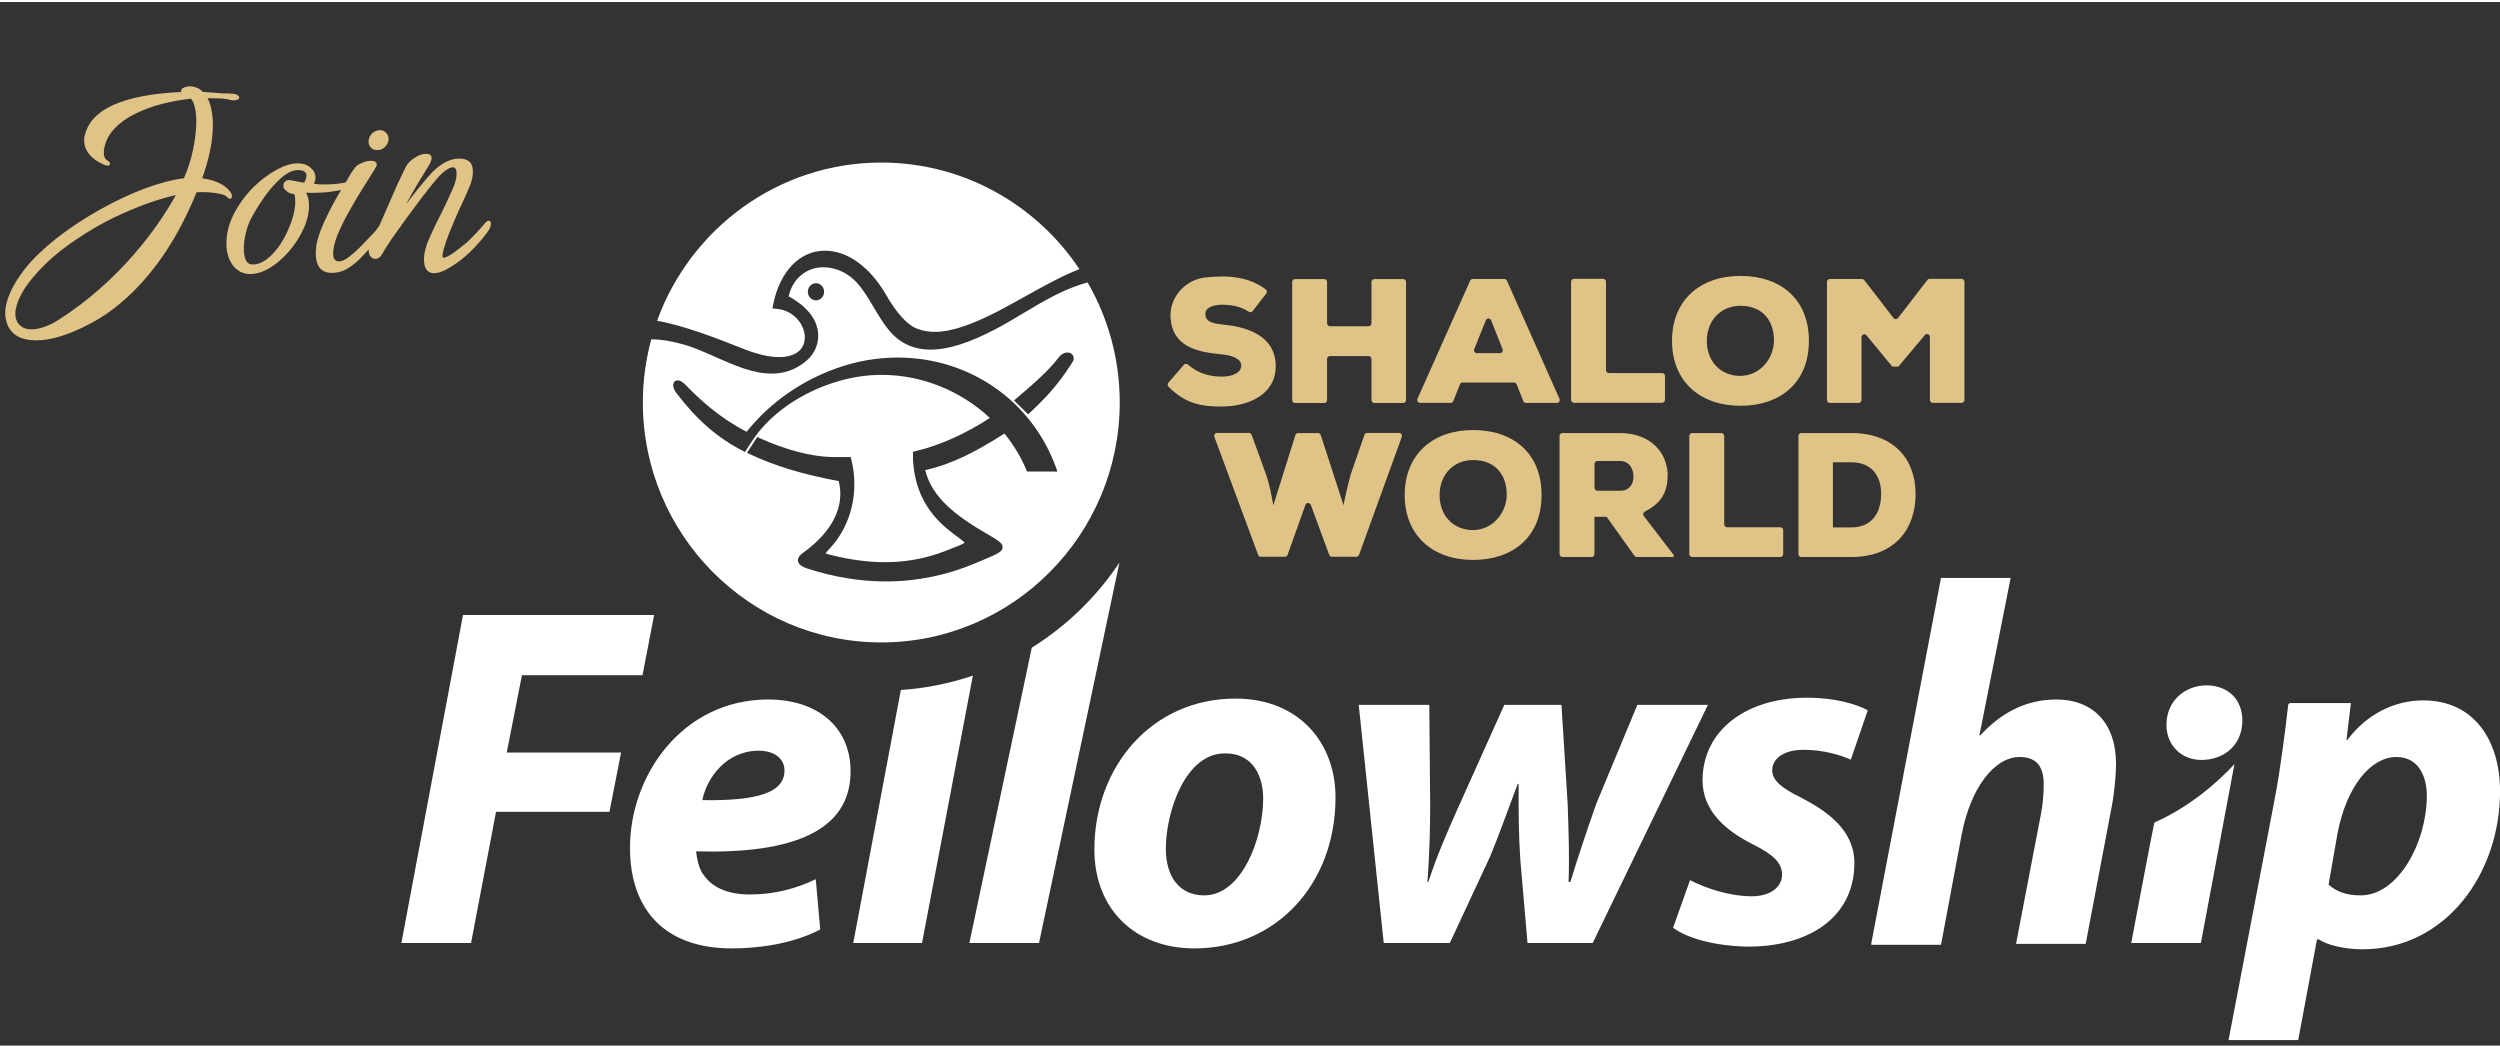 <svg width="432.01" height="181.03" viewBox="0 0 436 182" fill="none" xmlns="http://www.w3.org/2000/svg">
<rect x="0" y="0" width="436" height="182" fill="#333333" stroke="none"/>
<path d="M6.303 59.005C3.788 59.005 2.138 58.139 1.354 56.408C1.06 55.755 0.913 55.052 0.913 54.301C0.913 53.158 1.223 51.9 1.844 50.528C2.465 49.189 3.33 47.817 4.441 46.412C5.78 44.746 7.561 43.031 9.782 41.267C12.036 39.503 14.486 37.87 17.132 36.367C19.843 34.832 22.489 33.574 25.07 32.594C27.683 31.614 30.019 30.993 32.077 30.732C32.796 29.099 33.335 27.4 33.694 25.636C34.053 23.839 34.233 22.239 34.233 20.834C34.233 19.919 34.151 19.119 33.988 18.433C33.857 17.747 33.629 17.224 33.302 16.865C31.701 17.028 30.052 17.322 28.353 17.747C26.687 18.172 25.119 18.743 23.649 19.462C22.212 20.148 21.003 20.997 20.023 22.01C19.043 23.023 18.422 24.215 18.161 25.587C18.161 25.718 18.145 25.848 18.112 25.979C18.112 26.077 18.112 26.191 18.112 26.322C18.112 26.583 18.161 26.845 18.259 27.106C18.357 27.367 18.569 27.58 18.896 27.743C19.092 27.874 19.19 28.037 19.19 28.233C19.19 28.331 19.125 28.413 18.994 28.478C18.896 28.543 18.765 28.56 18.602 28.527C18.21 28.429 17.704 28.2 17.083 27.841C16.462 27.482 15.907 26.992 15.417 26.371C14.927 25.718 14.682 24.983 14.682 24.166C14.682 24.068 14.682 23.97 14.682 23.872C14.682 23.741 14.698 23.627 14.731 23.529C15.188 21.144 16.838 19.299 19.68 17.992C22.555 16.685 26.54 15.918 31.636 15.689C31.636 15.656 31.62 15.624 31.587 15.591C31.587 15.558 31.587 15.526 31.587 15.493C31.587 15.232 31.734 15.052 32.028 14.954C32.355 14.791 32.714 14.709 33.106 14.709C33.988 14.709 34.756 15.036 35.409 15.689C35.67 15.689 35.915 15.705 36.144 15.738C36.373 15.738 36.601 15.754 36.83 15.787L37.712 15.836C38.104 15.869 38.447 15.901 38.741 15.934C39.068 15.934 39.362 15.934 39.623 15.934C39.852 15.934 40.064 15.95 40.26 15.983C40.489 15.983 40.701 15.999 40.897 16.032C41.452 16.163 41.73 16.375 41.73 16.669C41.73 16.832 41.599 16.963 41.338 17.061C41.109 17.159 40.766 17.175 40.309 17.11C39.721 16.947 39.084 16.849 38.398 16.816C37.712 16.783 36.977 16.767 36.193 16.767C36.52 17.355 36.748 18.041 36.879 18.825C37.042 19.609 37.124 20.475 37.124 21.422C37.124 24.199 36.503 27.302 35.262 30.732C37.614 31.091 39.231 31.859 40.113 33.035C40.342 33.362 40.456 33.639 40.456 33.868C40.456 34.162 40.325 34.309 40.064 34.309C39.901 34.309 39.737 34.195 39.574 33.966C39.28 33.672 38.627 33.46 37.614 33.329C36.634 33.166 35.523 33.117 34.282 33.182C31.179 40.826 27.161 46.918 22.228 51.459C20.072 53.419 17.949 54.938 15.858 56.016C13.8 57.127 11.905 57.927 10.174 58.417C8.769 58.809 7.479 59.005 6.303 59.005ZM5.519 57.094C6.172 57.094 6.907 56.947 7.724 56.653C8.541 56.392 9.423 55.951 10.37 55.33C12.951 53.664 15.319 51.867 17.475 49.94C19.664 48.013 21.607 46.053 23.306 44.06C24.939 42.198 26.36 40.385 27.569 38.621C28.81 36.824 29.839 35.175 30.656 33.672C28.761 34.097 26.752 34.717 24.629 35.534C22.506 36.351 20.431 37.282 18.406 38.327C16.217 39.503 14.11 40.81 12.085 42.247C10.06 43.684 8.296 45.22 6.793 46.853C5.356 48.388 4.31 49.793 3.657 51.067C3.004 52.341 2.677 53.435 2.677 54.35C2.677 55.199 2.938 55.869 3.461 56.359C3.951 56.849 4.637 57.094 5.519 57.094ZM43.6 47.441C42.392 47.441 41.395 46.935 40.611 45.922C39.86 44.909 39.484 43.652 39.484 42.149C39.484 40.908 39.68 39.732 40.072 38.621C40.856 36.465 42.163 34.423 43.992 32.496C45.299 31.189 46.655 30.144 48.059 29.36C49.497 28.543 50.771 28.135 51.881 28.135C52.829 28.135 53.58 28.38 54.135 28.87C54.723 29.36 55.017 29.948 55.017 30.634C55.017 30.928 54.936 31.287 54.772 31.712C55.132 31.745 55.475 31.777 55.801 31.81C56.128 31.81 56.455 31.81 56.781 31.81C57.435 31.81 58.072 31.777 58.692 31.712C59.346 31.647 59.966 31.549 60.554 31.418H60.799C61.224 31.418 61.436 31.565 61.436 31.859C61.436 32.088 61.24 32.284 60.848 32.447C60.522 32.578 59.983 32.708 59.231 32.839C58.513 32.97 57.729 33.084 56.879 33.182C56.063 33.247 55.328 33.28 54.674 33.28C54.446 33.28 54.233 33.28 54.037 33.28C53.874 33.28 53.727 33.264 53.596 33.231L53.4 33.329C53.727 33.852 53.89 34.587 53.89 35.534C53.89 36.841 53.564 38.196 52.91 39.601C52.29 40.973 51.457 42.263 50.411 43.472C49.399 44.648 48.288 45.612 47.079 46.363C45.871 47.082 44.711 47.441 43.6 47.441ZM44.041 45.775C44.891 45.775 45.724 45.465 46.54 44.844C47.357 44.223 48.108 43.407 48.794 42.394C49.48 41.381 50.052 40.287 50.509 39.111C50.999 37.935 51.31 36.808 51.44 35.73C51.473 35.534 51.489 35.354 51.489 35.191C51.489 34.995 51.489 34.832 51.489 34.701C51.489 34.211 51.44 33.819 51.342 33.525H51.244C50.82 33.427 50.509 33.329 50.313 33.231C50.117 33.1 49.921 32.937 49.725 32.741L49.676 32.692C49.546 32.561 49.464 32.447 49.431 32.349C49.431 32.218 49.431 32.088 49.431 31.957C49.431 31.663 49.546 31.434 49.774 31.271C50.003 31.075 50.281 31.01 50.607 31.075L53.057 31.516C53.319 30.993 53.449 30.585 53.449 30.291C53.449 29.638 52.943 29.311 51.93 29.311C51.048 29.311 50.085 29.768 49.039 30.683C48.027 31.565 47.047 32.676 46.099 34.015C45.185 35.322 44.384 36.628 43.698 37.935C43.372 38.588 43.094 39.389 42.865 40.336C42.637 41.251 42.522 42.133 42.522 42.982C42.522 43.766 42.637 44.436 42.865 44.991C43.127 45.514 43.519 45.775 44.041 45.775ZM65.798 25.832C65.373 25.832 65.014 25.701 64.72 25.44C64.426 25.146 64.279 24.787 64.279 24.362C64.279 23.807 64.475 23.333 64.867 22.941C65.259 22.549 65.716 22.353 66.239 22.353C66.761 22.353 67.153 22.533 67.415 22.892C67.709 23.251 67.823 23.676 67.758 24.166C67.627 24.656 67.382 25.064 67.023 25.391C66.663 25.685 66.255 25.832 65.798 25.832ZM57.86 47.245C56.945 47.245 56.243 46.951 55.753 46.363C55.295 45.742 55.067 44.893 55.067 43.815C55.067 43.325 55.116 42.786 55.214 42.198C55.344 41.512 55.59 40.695 55.949 39.748C56.341 38.768 56.782 37.788 57.272 36.808C57.762 35.828 58.203 34.995 58.595 34.309C58.954 33.688 59.379 32.97 59.869 32.153C60.392 31.304 60.816 30.585 61.143 29.997C61.404 29.572 61.584 29.311 61.682 29.213C61.91 28.756 62.335 28.396 62.956 28.135C63.577 27.841 64.148 27.694 64.671 27.694C65.357 27.694 65.7 27.906 65.7 28.331C65.7 28.527 65.602 28.772 65.406 29.066C64.785 30.079 64.05 31.255 63.201 32.594C62.384 33.901 61.584 35.256 60.8 36.661C60.016 38.066 59.362 39.405 58.84 40.679C58.35 41.92 58.105 42.982 58.105 43.864C58.105 44.779 58.448 45.236 59.134 45.236C59.591 45.236 60.147 44.991 60.8 44.501C61.453 44.011 62.09 43.456 62.711 42.835C63.331 42.214 63.805 41.724 64.132 41.365L65.112 40.336C65.275 40.173 65.422 40.009 65.553 39.846C65.683 39.65 65.814 39.47 65.945 39.307C66.043 39.144 66.174 39.062 66.337 39.062C66.729 39.062 66.925 39.291 66.925 39.748C66.925 39.977 66.843 40.173 66.68 40.336C66.32 40.793 65.961 41.234 65.602 41.659C65.243 42.084 64.867 42.508 64.475 42.933C63.919 43.586 63.299 44.256 62.613 44.942C61.927 45.595 61.192 46.151 60.408 46.608C59.624 47.033 58.775 47.245 57.86 47.245ZM75.71 47.294C74.534 47.294 73.946 46.494 73.946 44.893C73.946 43.782 74.273 42.508 74.926 41.071C75.579 39.601 76.282 38.147 77.033 36.71C77.686 35.371 78.274 34.113 78.797 32.937C79.352 31.761 79.63 30.781 79.63 29.997C79.63 29.213 79.418 28.821 78.993 28.821C78.666 28.821 78.225 29.017 77.67 29.409C77.082 29.834 76.412 30.52 75.661 31.467L74.73 32.594C74.599 32.79 74.452 32.986 74.289 33.182C74.158 33.378 74.011 33.558 73.848 33.721C72.933 34.93 71.986 36.204 71.006 37.543C70.059 38.85 69.193 40.058 68.409 41.169C67.658 42.28 67.086 43.178 66.694 43.864C66.367 44.485 65.959 44.795 65.469 44.795C65.142 44.795 64.865 44.664 64.636 44.403C64.407 44.109 64.293 43.733 64.293 43.276C64.293 43.015 64.342 42.737 64.44 42.443C65.093 41.234 65.714 39.977 66.302 38.67C66.89 37.363 67.462 36.057 68.017 34.75C68.474 33.672 68.932 32.627 69.389 31.614C69.879 30.569 70.353 29.589 70.81 28.674C71.104 28.119 71.61 27.612 72.329 27.155C73.048 26.698 73.701 26.469 74.289 26.469C74.942 26.469 75.269 26.714 75.269 27.204C75.269 27.563 75.106 28.004 74.779 28.527C74.322 29.246 73.701 30.258 72.917 31.565C72.166 32.839 71.463 34.08 70.81 35.289C71.104 34.897 71.431 34.472 71.79 34.015C72.149 33.525 72.541 33.019 72.966 32.496L74.534 30.634C75.481 29.491 76.412 28.658 77.327 28.135C78.242 27.58 79.156 27.302 80.071 27.302C81.672 27.302 82.472 28.037 82.472 29.507C82.472 30.389 82.292 31.255 81.933 32.104C81.574 32.953 81.28 33.623 81.051 34.113C79.581 37.249 78.503 39.781 77.817 41.708C77.164 43.635 77 44.599 77.327 44.599C77.654 44.599 78.16 44.37 78.846 43.913C79.565 43.423 80.43 42.753 81.443 41.904C81.966 41.414 82.488 40.891 83.011 40.336C83.534 39.781 84.073 39.176 84.628 38.523C84.857 38.262 85.069 38.131 85.265 38.131C85.494 38.131 85.608 38.311 85.608 38.67C85.608 39.029 85.494 39.389 85.265 39.748C85.069 40.075 84.742 40.516 84.285 41.071C83.86 41.594 83.419 42.1 82.962 42.59C81.361 44.321 79.646 45.677 77.817 46.657C77.523 46.82 77.262 46.935 77.033 47C76.837 47.098 76.657 47.163 76.494 47.196C76.363 47.229 76.233 47.245 76.102 47.245C76.004 47.278 75.873 47.294 75.71 47.294Z" fill="#DFC387"/>
<path d="M256.915 74.647C249.891 74.647 244.979 78.878 244.979 85.974C244.979 93.069 249.891 97.3 256.915 97.3C263.938 97.3 268.851 93.201 268.851 85.974C268.851 78.748 263.966 74.647 256.915 74.647ZM300.195 75.171H295.124C294.849 75.171 294.617 75.403 294.617 75.679V96.283C294.617 96.559 294.849 96.791 295.124 96.791H310.484C310.759 96.791 310.991 96.559 310.991 96.283V92.109C310.991 91.833 310.759 91.601 310.484 91.601H301.206C300.932 91.601 300.701 91.368 300.701 91.091V75.679C300.701 75.403 300.469 75.171 300.195 75.171ZM290.847 82.614C290.847 78.718 287.984 75.171 282.493 75.171H272.493C272.218 75.171 271.988 75.403 271.988 75.679V96.283C271.988 96.559 272.218 96.791 272.493 96.791H277.566C277.84 96.791 278.07 96.559 278.07 96.283V89.783H280.196L285.052 96.588C285.153 96.718 285.297 96.791 285.455 96.791H291.886V96.427L286.669 89.624C286.481 89.375 286.582 89.012 286.857 88.867C290.007 87.283 290.832 85.131 290.832 82.614H290.847ZM322.853 75.171H314.155C313.881 75.171 313.649 75.403 313.649 75.679V96.283C313.649 96.559 313.881 96.791 314.155 96.791H322.853C330.557 96.791 334.082 91.79 334.082 85.828C334.082 79.868 330.426 75.171 322.853 75.171ZM235.5 82.572V82.644C235.008 84.432 234.617 86.148 234.313 87.776L230.34 75.52C230.268 75.316 230.08 75.171 229.863 75.171H226.395C226.179 75.171 225.976 75.316 225.918 75.52L222.073 87.763C221.771 86.163 221.453 84.403 220.933 82.761L218.288 75.49C218.216 75.286 218.028 75.156 217.811 75.156H212.248C211.902 75.156 211.655 75.505 211.786 75.84L219.415 96.412C219.487 96.616 219.675 96.748 219.878 96.748H224.083C224.3 96.748 224.488 96.616 224.56 96.412L227.667 87.704C227.826 87.268 228.447 87.253 228.605 87.704L231.814 96.412C231.886 96.616 232.074 96.748 232.291 96.748H236.539C236.756 96.748 236.944 96.616 237.016 96.412L244.472 75.84C244.588 75.505 244.358 75.156 243.997 75.156H238.432C238.217 75.156 238.029 75.286 237.955 75.49L235.5 82.572ZM256.727 92.094C253.389 92.007 251.063 89.522 251.063 85.989C251.063 82.455 253.461 79.882 256.93 79.882C260.398 79.882 262.465 81.975 262.754 85.246C263.071 88.882 260.354 92.196 256.727 92.094ZM322.853 91.629H319.661V80.273H322.853C326.569 80.273 328.07 82.803 328.07 85.77C328.07 88.736 326.727 91.629 322.853 91.629ZM282.58 85.233H278.592C278.317 85.233 278.085 84.999 278.085 84.723V80.55C278.085 80.273 278.317 80.042 278.592 80.042H282.508C284.097 80.042 284.877 81.365 284.877 82.731C284.877 84.099 284.169 85.233 282.58 85.233ZM222.482 63.48C222.482 58.508 218.031 56.778 213.769 56.313C211.643 56.094 210.214 55.876 210.214 54.393C210.214 53.244 211.658 52.794 213.132 52.794C214.852 52.794 216.412 53.099 217.786 54.015C218.002 54.161 218.277 54.132 218.437 53.928L220.835 50.846C221.008 50.614 220.966 50.279 220.734 50.105C217.888 48.04 214.679 47.56 210.214 48.04C206.701 48.418 203.927 51.5 204.144 55.033C204.448 59.89 208.364 61.01 212.872 61.43C215.243 61.649 216.471 62.333 216.471 63.408C216.471 64.615 215.084 65.328 213.089 65.328C211.384 65.328 209.188 64.993 207.178 63.234C206.976 63.045 206.659 63.059 206.471 63.263L203.769 66.388C203.596 66.592 203.61 66.912 203.797 67.102C206.644 69.952 209.346 70.577 213.06 70.547C217.873 70.519 222.482 68.41 222.482 63.51V63.48ZM303.538 47.764C296.514 47.764 291.601 51.995 291.601 59.09C291.601 66.186 296.514 70.417 303.538 70.417C310.561 70.417 315.474 66.316 315.474 59.09C315.474 51.863 310.589 47.764 303.538 47.764ZM238.682 56.545H231.948C231.673 56.545 231.441 56.313 231.441 56.037V48.824C231.441 48.548 231.211 48.316 230.937 48.316H225.864C225.589 48.316 225.357 48.548 225.357 48.824V69.428C225.357 69.704 225.589 69.936 225.864 69.936H230.937C231.211 69.936 231.441 69.704 231.441 69.428V62.259C231.441 61.983 231.673 61.751 231.948 61.751H238.682C238.957 61.751 239.187 61.983 239.187 62.259V69.428C239.187 69.704 239.419 69.936 239.693 69.936H244.707C244.982 69.936 245.214 69.704 245.214 69.428V48.824C245.214 48.548 244.982 48.316 244.707 48.316H239.693C239.419 48.316 239.187 48.548 239.187 48.824V56.037C239.187 56.313 238.957 56.545 238.682 56.545ZM336.125 48.49L331.022 55.107C330.82 55.368 330.429 55.368 330.228 55.107L325.126 48.49C325.025 48.373 324.881 48.301 324.736 48.301H319.13C318.854 48.301 318.624 48.535 318.624 48.811V69.413C318.624 69.689 318.854 69.922 319.13 69.922H324.144C324.419 69.922 324.649 69.689 324.649 69.413V58.465C324.649 58 325.242 57.781 325.531 58.144L330.011 63.582H331.079L335.692 58.087C335.994 57.724 336.572 57.941 336.572 58.406V69.398C336.572 69.674 336.804 69.908 337.079 69.908H342.093C342.367 69.908 342.599 69.674 342.599 69.398V48.796C342.599 48.52 342.367 48.286 342.093 48.286H336.515C336.355 48.286 336.211 48.359 336.125 48.475V48.49ZM255.113 66.36H264.043C264.246 66.36 264.434 66.49 264.505 66.679L265.662 69.602C265.734 69.791 265.922 69.922 266.124 69.922H271.514C271.875 69.922 272.12 69.544 271.977 69.209L262.814 48.607C262.728 48.433 262.555 48.301 262.352 48.301H256.861C256.658 48.301 256.485 48.418 256.399 48.592L247.207 69.194C247.063 69.529 247.294 69.908 247.669 69.908H253.002C253.205 69.908 253.393 69.776 253.464 69.587L254.621 66.664C254.693 66.475 254.881 66.345 255.084 66.345L255.113 66.36ZM289.866 64.716H280.59C280.315 64.716 280.083 64.485 280.083 64.208V48.781C280.083 48.505 279.851 48.272 279.577 48.272H274.506C274.231 48.272 273.999 48.505 273.999 48.781V69.385C273.999 69.661 274.231 69.893 274.506 69.893H289.866C290.141 69.893 290.373 69.661 290.373 69.385V65.211C290.373 64.935 290.141 64.702 289.866 64.702V64.716ZM303.335 65.211C299.997 65.109 297.671 62.637 297.671 59.104C297.671 55.572 300.069 52.983 303.538 52.983C307.006 52.983 309.071 55.077 309.36 58.348C309.679 61.983 306.962 65.313 303.335 65.196V65.211ZM260.055 55.513L262.048 60.544C262.179 60.878 261.934 61.241 261.586 61.241H257.568C257.207 61.241 256.977 60.878 257.106 60.544L259.13 55.513C259.303 55.092 259.895 55.092 260.055 55.513Z" fill="#DFC387"/>
<path d="M388.662 181.032L396.76 138.721C397.67 133.995 398.579 126.894 399.057 122.617C399.08 122.417 399.247 122.267 399.445 122.267C401.308 122.267 409.998 122.267 409.998 122.267L409.22 128.693H409.377C412.803 124.149 417.63 121.797 422.615 121.797C431.648 121.797 436.01 129.006 436.01 137.626C436.01 152.043 426.508 165.205 412.023 165.205C408.753 165.205 405.795 164.421 404.393 163.483H404.081L400.811 181.032H388.662ZM143.047 161.758C138.218 164.265 132.3 165.05 127.627 165.05C115.945 165.05 109.871 158.31 109.871 147.499C109.871 134.804 119.06 121.64 134.012 121.64C142.423 121.64 148.341 126.341 148.341 134.177C148.341 144.677 138.061 148.594 121.397 148.124C121.552 149.378 121.864 151.258 122.799 152.355C124.356 154.55 127.16 155.647 130.743 155.647C135.259 155.647 138.996 154.55 142.267 152.983L143.047 161.758ZM232.914 138.721C232.914 153.923 222.478 165.05 208.306 165.05C197.87 165.05 190.86 158.154 190.86 147.811C190.86 133.394 200.829 121.484 215.47 121.484C226.527 121.484 232.914 129.163 232.914 138.721ZM294.745 153.14C297.081 154.393 301.442 155.96 305.492 155.96C308.919 155.96 310.788 154.235 310.788 152.198C310.788 150.161 309.386 148.751 305.646 146.871C300.975 144.52 296.926 141.073 296.926 135.744C296.926 127.126 304.401 121.327 315.148 121.327C319.977 121.327 323.713 122.424 325.74 123.522L322.781 132.14C321.067 131.357 318.107 130.416 314.524 130.416C311.255 130.416 309.074 131.827 309.074 134.02C309.074 135.744 310.788 137.154 314.057 138.721C318.574 141.073 323.403 144.364 323.403 150.161C323.403 159.721 315.304 164.891 304.401 164.735C299.105 164.58 294.278 163.325 291.786 161.444L294.745 153.14ZM326.363 164.108L338.511 100.439H350.659L345.208 127.908H345.365C348.79 124.147 353.151 121.64 358.601 121.64C364.988 121.64 369.037 125.714 369.037 132.923C369.037 134.804 368.726 138.094 368.259 140.446L363.743 164.265H351.593L355.955 141.543C356.266 139.976 356.422 138.094 356.422 136.371C356.422 133.55 355.331 131.67 352.216 131.67C347.856 131.67 343.649 136.999 342.093 145.302L338.511 164.421H326.363V164.108ZM80.746 106.91H114.077L112.052 117.408H91.026L88.378 130.886H108.314L106.289 141.228H86.51L82.148 164.108H70L80.746 106.91ZM389.682 132.923L383.834 164.108H371.685C371.685 164.108 375.557 143.629 375.715 143.11C382.229 140.205 387.046 135.762 389.682 132.923ZM169.669 117.474L160.801 164.108H148.808L157.11 119.986C161.472 119.689 165.681 118.829 169.669 117.474ZM195.231 97.758L181.204 164.108H169.056L179.943 112.603C186.031 108.81 191.252 103.737 195.231 97.758ZM249.267 122.58L249.423 140.131C249.423 144.833 249.267 148.751 248.955 153.453H249.111C250.512 149.064 252.382 144.833 254.251 140.603L262.349 122.58H272.318L273.408 139.976C273.563 144.833 273.719 148.908 273.563 153.453H273.875C275.277 148.908 276.678 144.677 278.392 139.818L285.556 122.58H297.86L277.768 164.108H266.398L265.152 149.691C264.843 145.302 264.843 141.228 264.843 136.371H264.685C262.505 142.168 261.415 145.302 259.857 149.064L252.849 164.108H241.323L236.963 122.58H249.267ZM203.322 147.654C203.322 152.513 205.656 155.802 210.018 155.802C216.559 155.802 220.297 145.931 220.297 138.878C220.297 135.119 218.583 131.043 213.756 131.043C206.746 130.887 203.322 141.228 203.322 147.654ZM406.105 153.923C407.507 155.177 409.22 155.802 411.712 155.802C418.255 155.802 423.238 146.559 423.238 138.408C423.238 135.117 421.837 131.67 417.942 131.67C413.426 131.67 409.22 136.841 407.663 144.992L406.105 153.923ZM132.3 130.573C126.692 130.573 123.266 135.274 122.488 139.191C131.988 139.348 136.816 137.939 136.816 134.02C136.816 131.983 135.103 130.573 132.3 130.573ZM383.905 132.182C380.477 132.182 377.831 129.675 377.831 126.071C377.831 121.84 381.1 119.177 384.839 119.177C388.421 119.177 391.067 121.527 391.067 125.288C391.067 129.675 387.798 132.182 383.905 132.182Z" fill="white"/>
<path d="M189.676 48.897C185.613 50.009 182.174 52.053 178.551 54.221C176.946 55.183 175.287 56.177 173.573 57.076C169.033 59.461 165.348 60.622 162.311 60.622C159.281 60.622 156.806 59.453 154.958 57.15C153.945 55.879 153.11 54.48 152.303 53.127C151.116 51.134 149.992 49.251 148.465 48.032C147.041 46.89 145.309 46.262 143.589 46.262C140.593 46.262 138.251 48.254 137.533 51.313C140.396 52.886 142.358 55.017 142.659 57.515C142.885 59.405 142.184 61.216 140.732 62.486C138.931 64.049 136.919 64.808 134.578 64.808C131.314 64.808 127.946 63.314 124.69 61.87C122.794 61.032 121.004 60.238 119.266 59.739C117.058 59.119 115.276 58.833 113.668 58.833C113.638 58.833 113.61 58.834 113.581 58.834C112.63 62.342 112.113 66.028 112.113 69.833C112.113 92.911 130.769 111.688 153.702 111.688C176.628 111.688 195.281 92.911 195.281 69.833C195.281 62.208 193.234 55.059 189.676 48.897ZM179.113 81.885L178.995 81.593C178.057 79.359 176.774 77.228 175.178 75.255C170.379 78.316 166.146 80.577 161.365 81.633C162.279 85.474 165.213 88.635 171.06 92.12L172.034 92.694C174.065 93.886 174.907 94.381 174.858 95.13C174.811 95.882 173.952 96.247 171.657 97.22C171.291 97.374 170.889 97.545 170.451 97.734C165.344 99.934 159.975 101.051 154.487 101.051C150.029 101.051 145.462 100.307 140.919 98.84C140.159 98.591 139.274 98.215 139.164 97.495C139.056 96.777 139.798 96.242 140.044 96.065C145.181 92.38 147.384 87.949 146.274 83.553C139.949 82.37 135.139 80.911 130.711 78.827L130.277 78.617L132.088 75.831L132.389 76.014C137.007 78.108 141.407 79.264 145.107 79.362H147.996L148.347 79.35L148.446 79.708C148.849 81.194 149.039 82.878 148.995 84.583C148.892 88.631 147.318 92.547 144.682 95.33C144.235 95.799 144.051 96.038 143.988 96.159C144.197 96.268 144.743 96.4 144.994 96.461C148.365 97.29 151.423 97.693 154.344 97.693C157.986 97.693 161.378 97.074 164.707 95.8L165.057 95.666C166.665 95.05 167.957 94.558 168.218 94.283C168.087 94.089 167.554 93.695 167.079 93.344C166.528 92.938 165.846 92.429 165.049 91.755C161.82 89.021 159.97 85.675 159.391 81.528C159.391 81.528 159.266 80.586 159.248 80.165C159.235 80.022 159.229 79.906 159.229 79.792V78.456L159.615 78.346C163.862 77.34 168.353 75.335 172.634 72.537C167.514 67.756 160.692 65.027 153.818 65.027C151.327 65.027 148.832 65.38 146.404 66.075C139.803 67.954 134.074 71.919 130.924 76.921L129.924 78.49L129.603 78.303C125.188 76.061 121.501 72.86 118.003 68.234C117.469 67.561 117.276 66.877 117.498 66.414C117.626 66.144 117.886 65.983 118.193 65.983C118.595 65.983 119.063 66.254 119.58 66.789C122.03 69.309 125.44 72.495 130.208 74.947C134.22 69.934 139.631 66.109 145.88 63.878C149.365 62.637 152.951 62.006 156.536 62.006C169.106 62.006 179.963 69.56 184.195 81.25L184.402 81.891L179.113 81.885ZM187.237 62.425L187.172 62.591C185.183 65.75 183.467 68.015 179.625 71.624L179.304 71.914L176.848 69.483L177.209 69.172C180.049 66.784 182.908 64.271 184.583 62.055C184.999 61.478 185.597 61.127 186.174 61.127C186.527 61.127 186.83 61.262 187.031 61.502C187.229 61.741 187.302 62.072 187.237 62.425ZM129.891 60.582C132.204 61.474 134.224 61.926 135.896 61.926C138.631 61.926 140.299 60.68 140.359 58.589C140.422 56.269 138.38 53.665 135.238 53.486L134.723 53.449L134.806 52.928C135.948 47.032 139.422 43.37 143.873 43.37C147.737 43.37 151.576 46.095 154.406 50.846C156.35 54.271 158.224 56.333 159.979 56.988C160.927 57.348 161.926 57.521 163.035 57.521C166.214 57.521 169.739 56.031 172.767 54.573C174.471 53.751 176.403 52.673 178.446 51.533C181.761 49.682 185.175 47.781 188.25 46.585C180.781 35.387 168.084 28 153.701 28C135.738 28 120.399 39.517 114.596 55.593C119.363 56.413 125.566 58.872 128.717 60.119C129.179 60.302 129.574 60.458 129.891 60.582ZM142.307 52.03C141.525 52.03 140.887 51.357 140.887 50.531C140.887 49.706 141.525 49.034 142.307 49.034C143.091 49.034 143.725 49.706 143.725 50.531C143.725 51.357 143.091 52.03 142.307 52.03Z" fill="white"/>
</svg>
